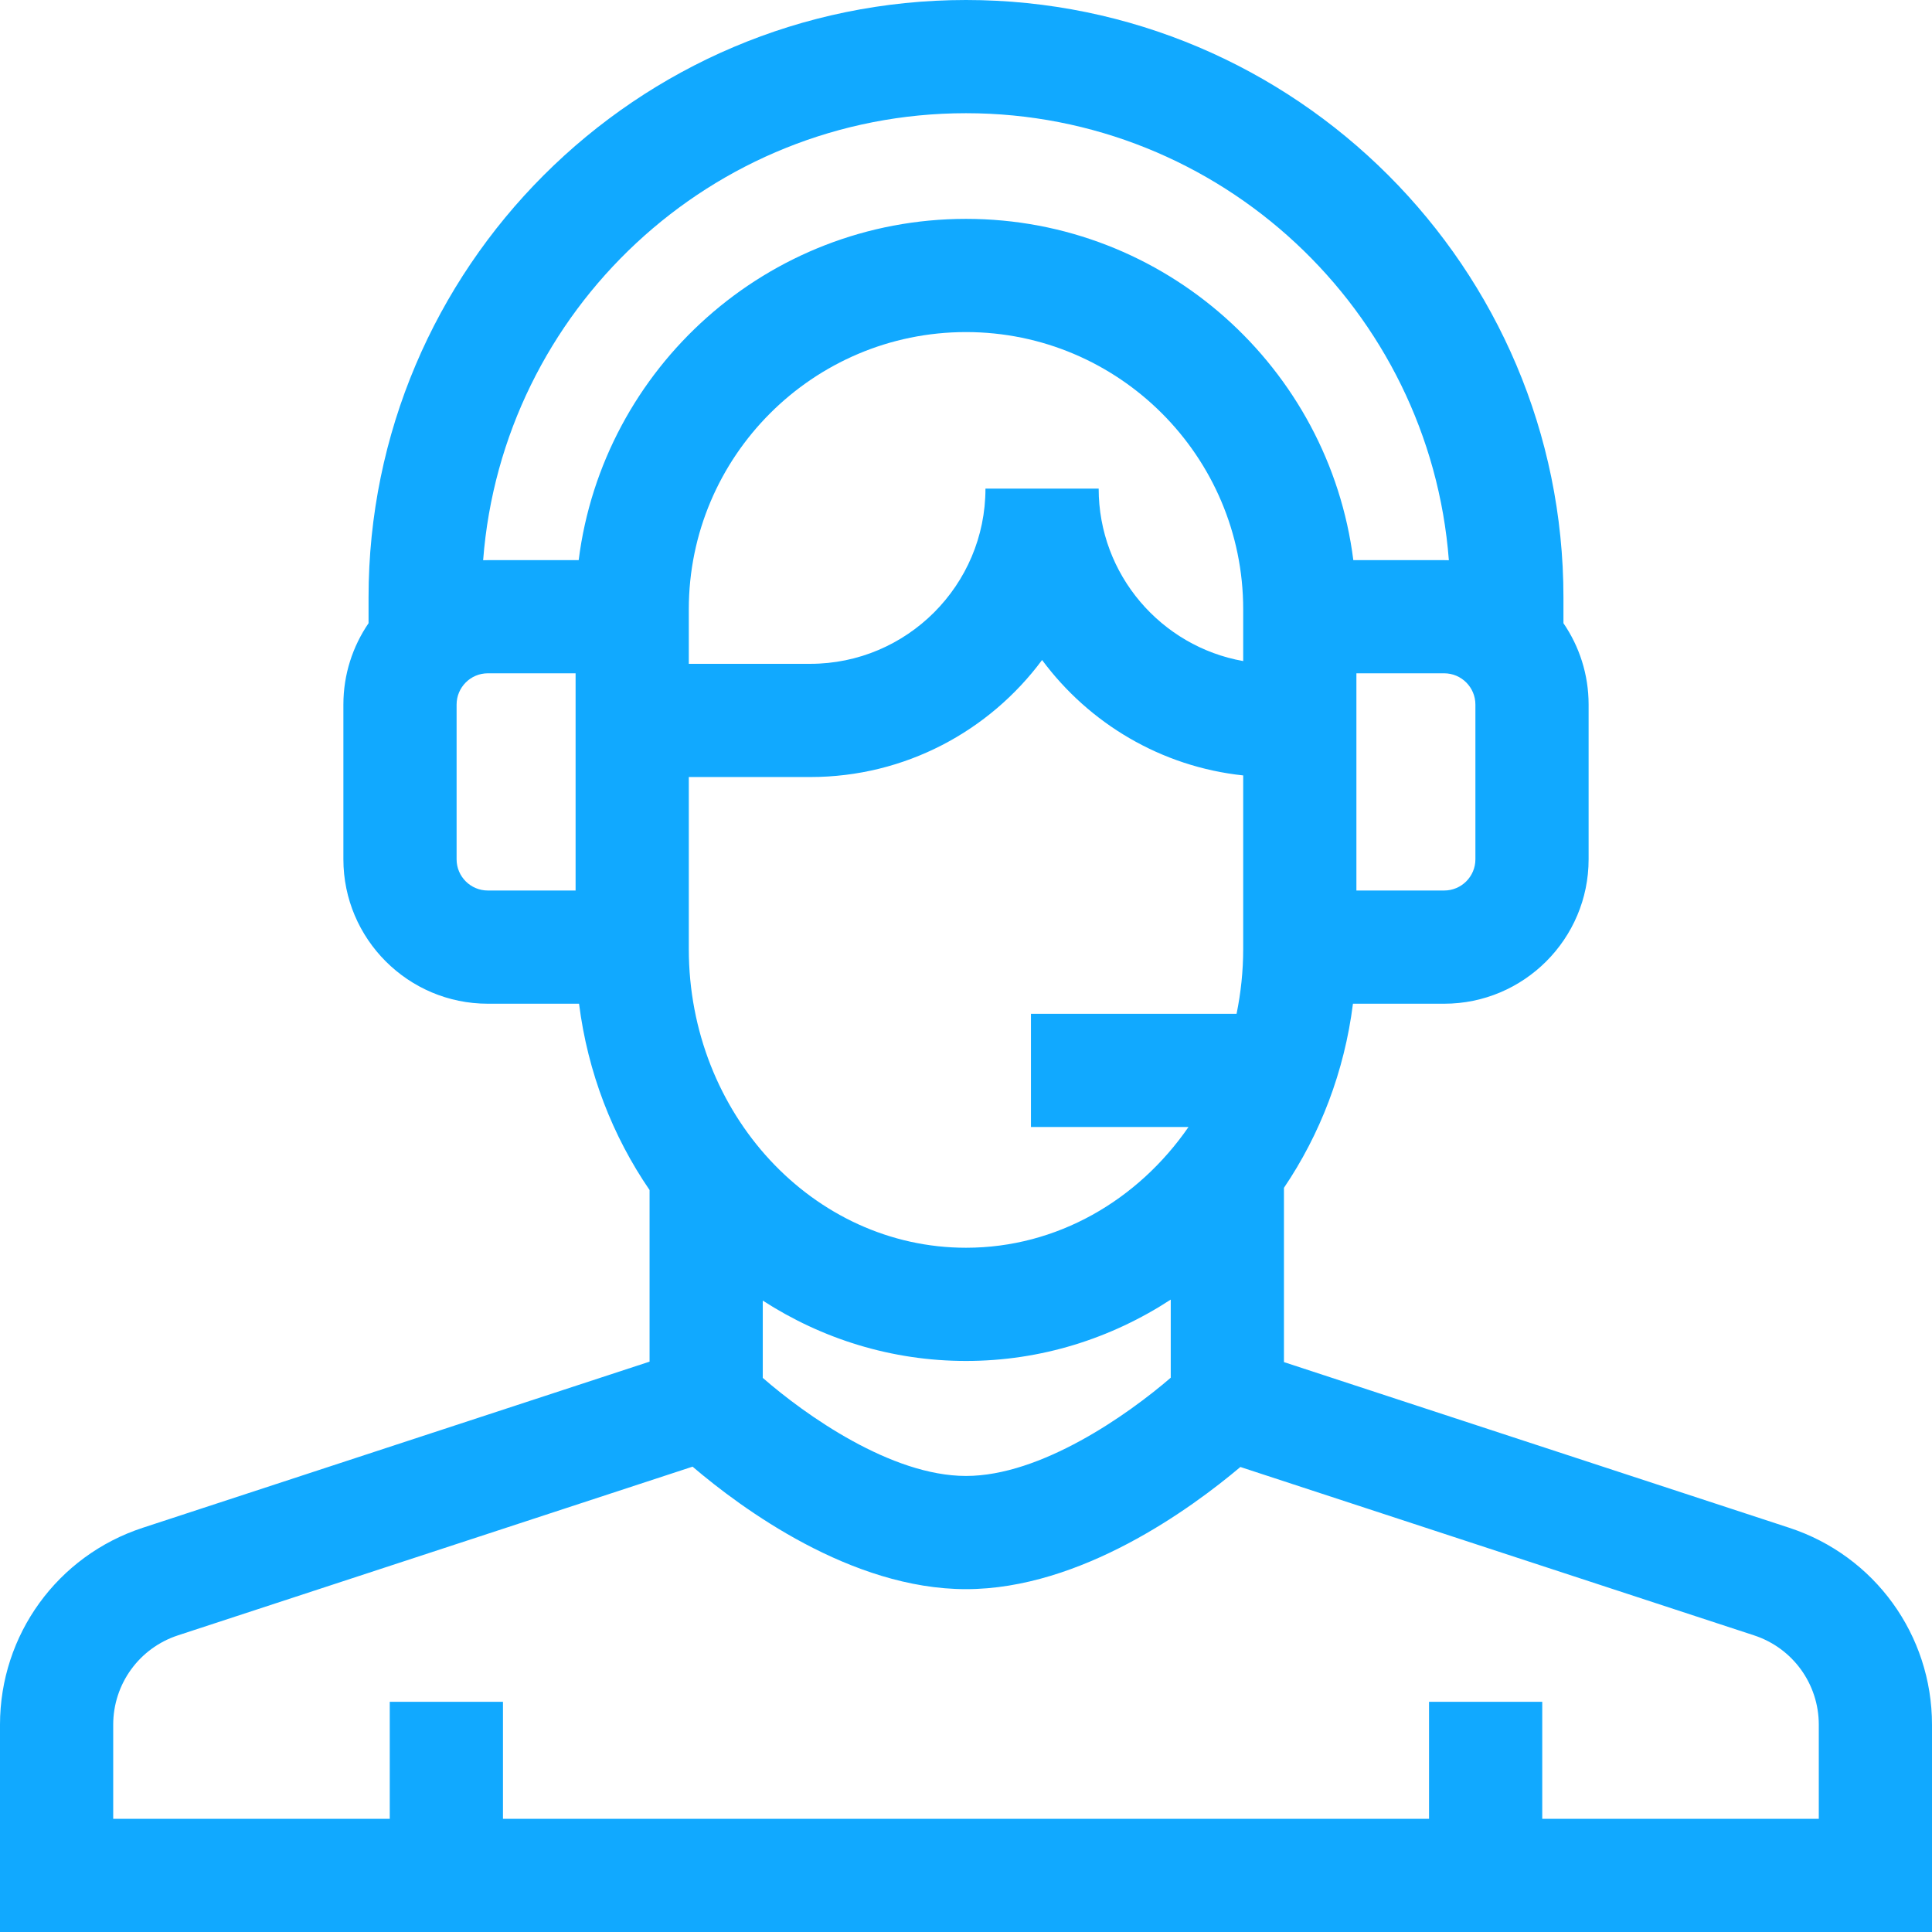 <svg width="42" height="42" viewBox="0 0 42 42" fill="none" xmlns="http://www.w3.org/2000/svg">
<path d="M38.898 33.213L27.912 29.611V25.822C28.697 24.662 29.226 23.297 29.412 21.82H31.395C33.126 21.82 34.535 20.412 34.535 18.68V15.317C34.535 14.661 34.333 14.052 33.988 13.548V12.988C33.988 5.827 28.162 0 21 0C13.838 0 8.012 5.827 8.012 12.988V13.548C7.667 14.053 7.465 14.661 7.465 15.317V18.68C7.465 20.412 8.874 21.82 10.605 21.82H12.588C12.777 23.318 13.319 24.7 14.121 25.87V29.601L3.102 33.213C1.247 33.821 0 35.542 0 37.494V42H42V37.494C42 35.542 40.753 33.821 38.898 33.213ZM16.582 28.274C17.87 29.106 19.383 29.586 21 29.586C22.631 29.586 24.156 29.097 25.451 28.252V29.95C24.517 30.756 22.632 32.086 21 32.086C19.371 32.086 17.505 30.758 16.582 29.954V28.274ZM27.026 14.371C25.243 14.055 23.884 12.494 23.884 10.622H21.423C21.423 12.722 19.714 14.431 17.614 14.431H14.974V13.245C14.974 9.922 17.677 7.219 21 7.219C24.323 7.219 27.026 9.922 27.026 13.245V14.371ZM14.974 16.978V16.892H17.614C19.677 16.892 21.51 15.89 22.654 14.348C23.672 15.722 25.238 16.667 27.026 16.857V20.631C27.026 21.115 26.975 21.585 26.882 22.039H22.412V24.5H25.837C24.737 26.092 22.979 27.125 21 27.125C17.677 27.125 14.974 24.212 14.974 20.631V16.978H14.974ZM32.074 18.68C32.074 19.055 31.77 19.359 31.395 19.359H29.487V14.637H31.395C31.77 14.637 32.074 14.942 32.074 15.317V18.68ZM21 2.461C26.533 2.461 31.082 6.751 31.497 12.179C31.463 12.178 31.429 12.177 31.395 12.177H29.42C28.893 7.999 25.318 4.758 21 4.758C16.682 4.758 13.107 7.999 12.58 12.177H10.605C10.571 12.177 10.537 12.178 10.503 12.179C10.918 6.751 15.467 2.461 21 2.461ZM9.926 18.68V15.317C9.926 14.942 10.23 14.637 10.605 14.637H12.513V19.359H10.605C10.23 19.359 9.926 19.055 9.926 18.68ZM39.539 39.539H33.527V36.996H31.066V39.539H10.934V36.996H8.473V39.539H2.461V37.494C2.461 36.608 3.027 35.827 3.869 35.551L15.056 31.884C16.117 32.789 18.499 34.547 21 34.547C23.495 34.547 25.893 32.795 26.965 31.891L38.131 35.551C38.973 35.827 39.539 36.608 39.539 37.494V39.539Z" fill="#11A9FF"/>
</svg>
